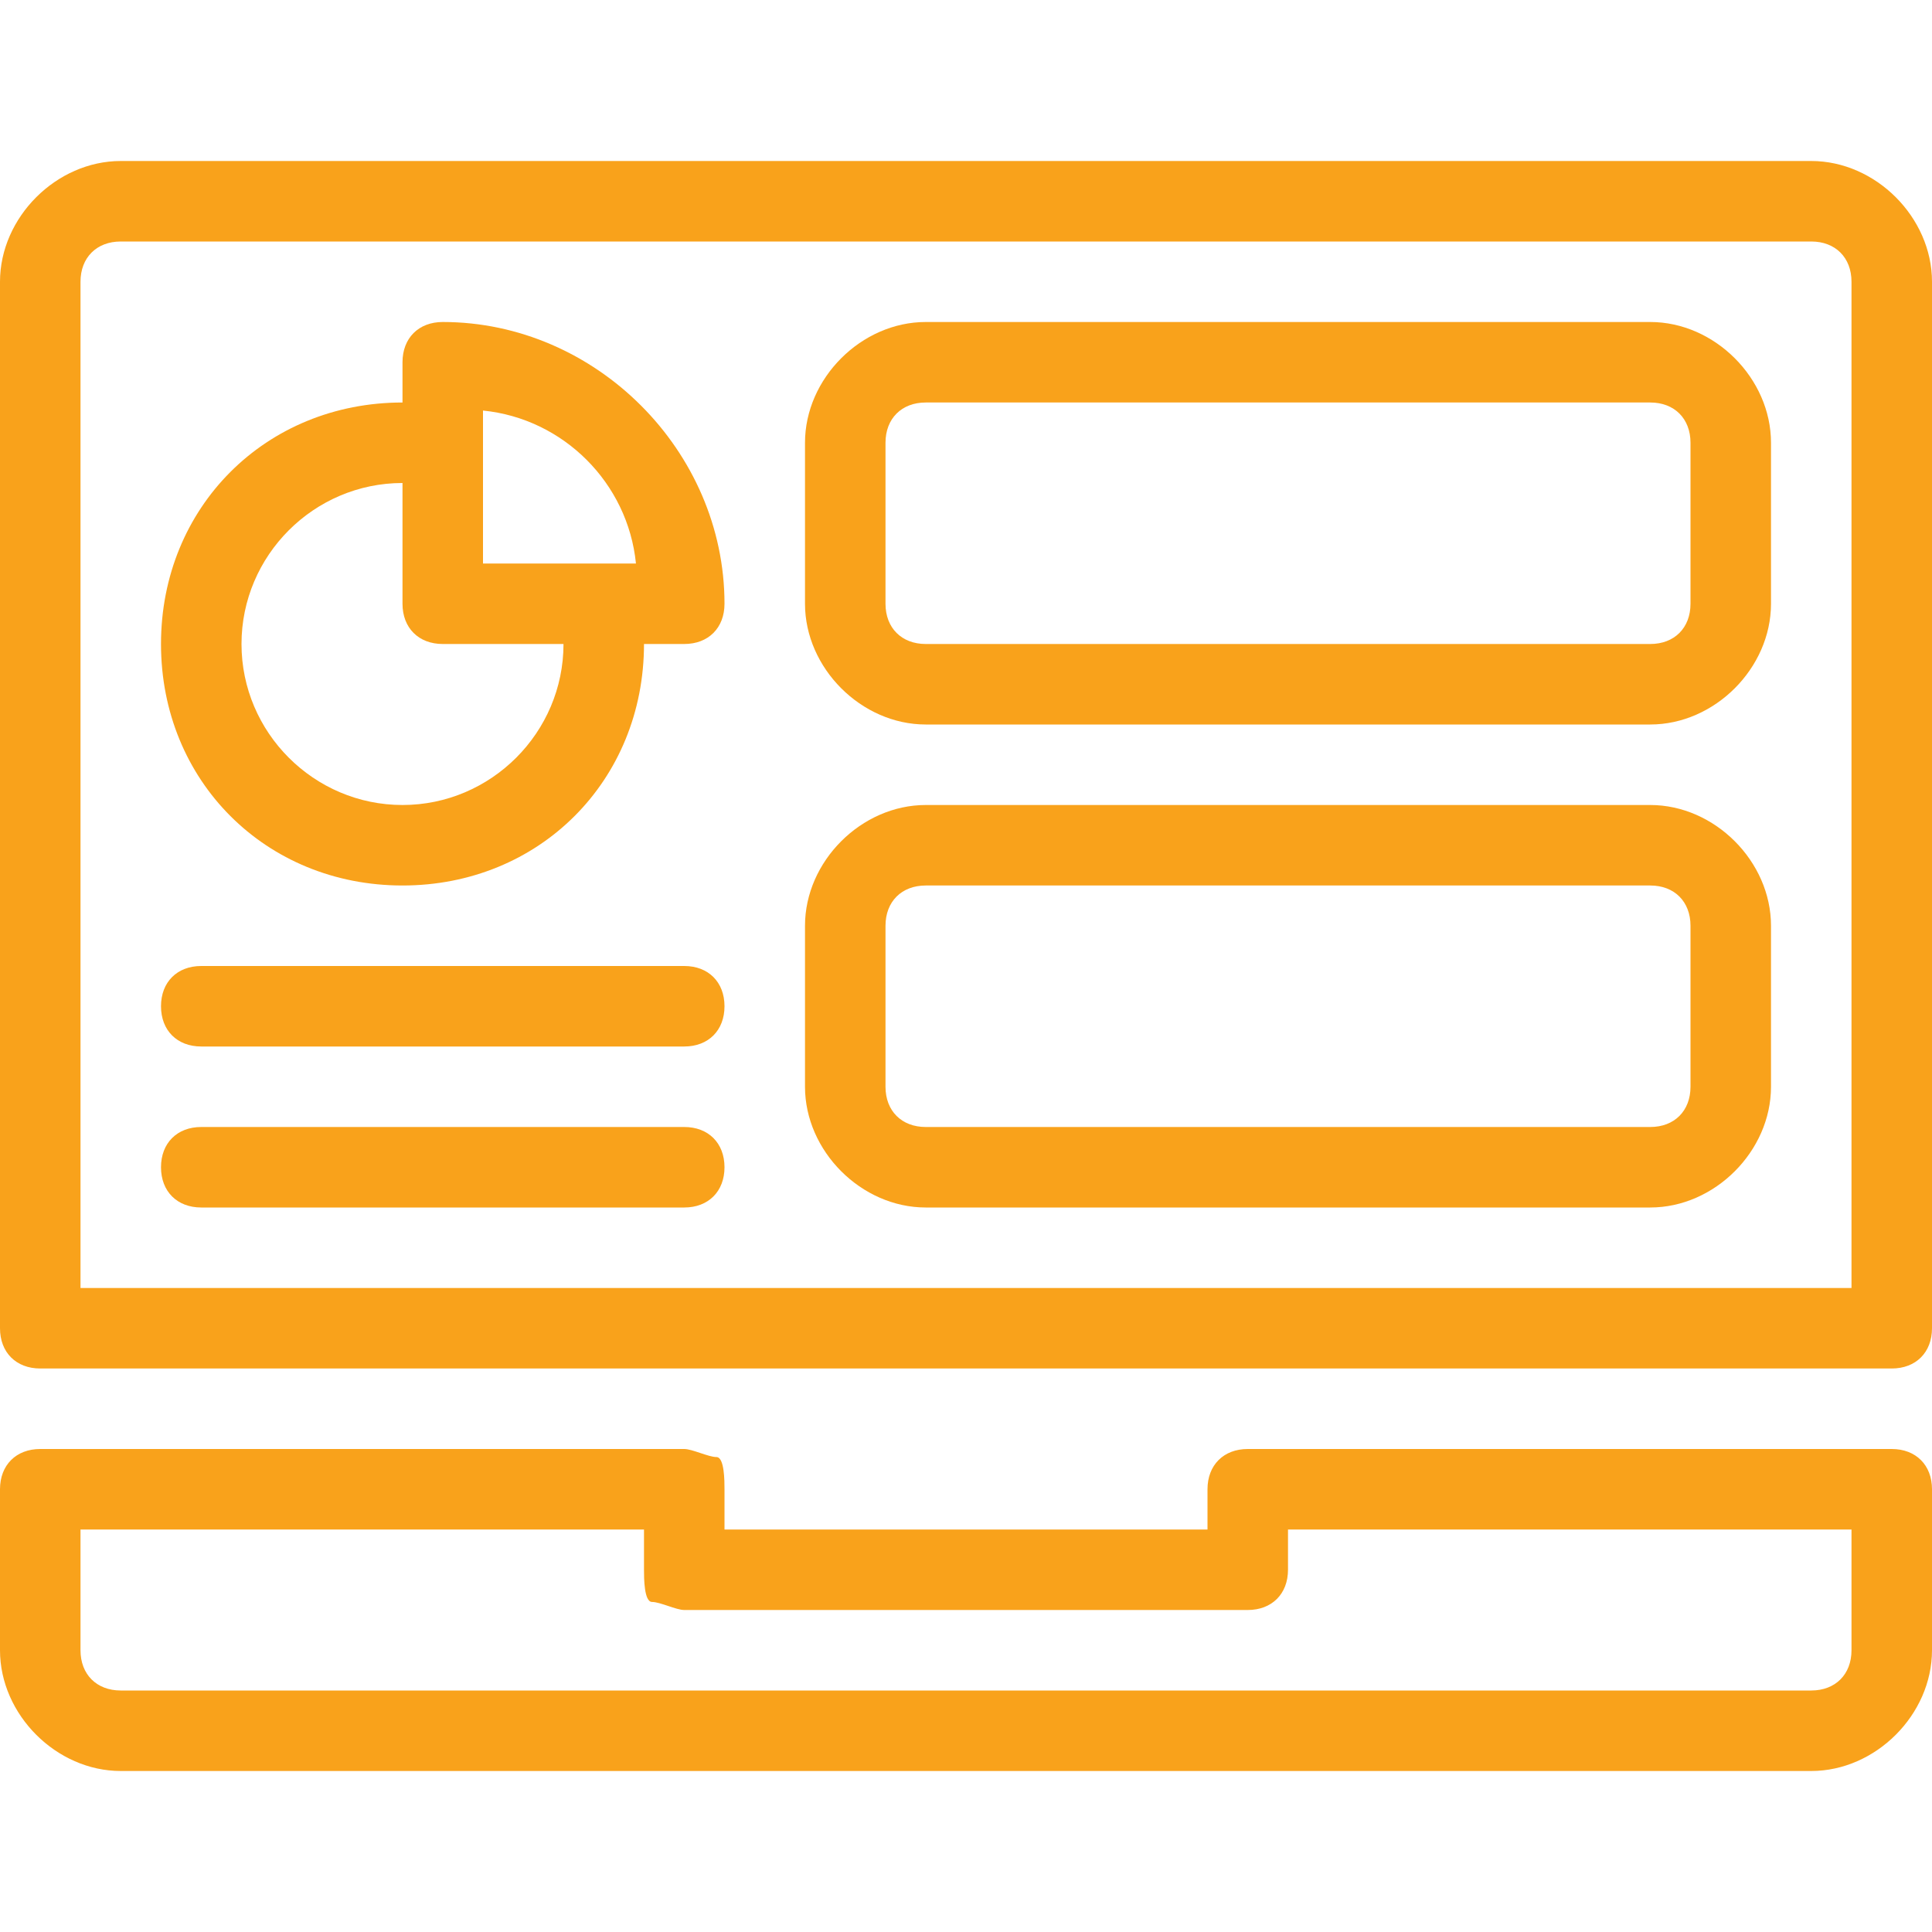 <svg width="150" height="150" viewBox="0 0 150 150" fill="none" xmlns="http://www.w3.org/2000/svg">
<path d="M146.875 106.25H3.125C1.25 106.25 0 105 0 103.125V21.875C0 16.875 4.375 12.5 9.375 12.5H140.625C145.625 12.5 150 16.875 150 21.875V103.125C150 105 148.75 106.25 146.875 106.25ZM6.25 100H143.75V21.875C143.75 20 142.5 18.75 140.625 18.75H9.375C7.5 18.75 6.25 20 6.25 21.875V100Z" fill="#F9A21B"/>
<path d="M140.625 137.5H9.375C4.375 137.5 0 133.125 0 128.125V115.625C0 113.75 1.25 112.5 3.125 112.5H53.125C53.75 112.5 55 113.125 55.625 113.125C56.25 113.125 56.25 115 56.25 115.625V118.75H93.75V115.625C93.75 113.75 95 112.5 96.875 112.5H146.875C148.75 112.5 150 113.75 150 115.625V128.125C150 133.125 145.625 137.5 140.625 137.5ZM6.25 118.75V128.125C6.25 130 7.5 131.25 9.375 131.25H140.625C142.5 131.25 143.75 130 143.75 128.125V118.75H100V121.875C100 123.75 98.75 125 96.875 125H53.125C52.5 125 51.25 124.375 50.625 124.375C50 124.375 50 122.5 50 121.875V118.75H6.25Z" fill="#F9A21B"/>
<path d="M34.375 25C32.5 25 31.25 26.25 31.25 28.125V31.25C20.625 31.25 12.5 39.375 12.5 50C12.5 60.625 20.625 68.75 31.25 68.75C41.875 68.75 50 60.625 50 50H53.125C55 50 56.25 48.75 56.25 46.875C56.25 35 46.25 25 34.375 25ZM37.5 31.875C43.75 32.5 48.75 37.5 49.375 43.75H37.5V31.875ZM31.25 62.5C24.375 62.5 18.75 56.875 18.75 50C18.75 43.125 24.375 37.5 31.25 37.5V46.875C31.25 48.75 32.5 50 34.375 50H43.75C43.75 56.875 38.125 62.5 31.25 62.5Z" fill="#F9A21B"/>
<path d="M128.125 56.25H71.875C66.875 56.25 62.5 51.875 62.5 46.875V34.375C62.5 29.375 66.875 25 71.875 25H128.125C133.125 25 137.5 29.375 137.5 34.375V46.875C137.5 51.875 133.125 56.25 128.125 56.25ZM71.875 31.25C70 31.25 68.75 32.5 68.75 34.375V46.875C68.75 48.75 70 50 71.875 50H128.125C130 50 131.25 48.75 131.25 46.875V34.375C131.25 32.5 130 31.25 128.125 31.25H71.875Z" fill="#F9A21B"/>
<path d="M128.125 93.75H71.875C66.875 93.75 62.5 89.375 62.5 84.375V71.875C62.5 66.875 66.875 62.5 71.875 62.5H128.125C133.125 62.5 137.5 66.875 137.5 71.875V84.375C137.5 89.375 133.125 93.75 128.125 93.75ZM71.875 68.75C70 68.75 68.75 70 68.75 71.875V84.375C68.75 86.25 70 87.5 71.875 87.5H128.125C130 87.5 131.25 86.25 131.25 84.375V71.875C131.25 70 130 68.75 128.125 68.75H71.875Z" fill="#F9A21B"/>
<path d="M53.125 81.25H15.625C13.75 81.25 12.5 80 12.5 78.125C12.5 76.25 13.75 75 15.625 75H53.125C55 75 56.25 76.25 56.25 78.125C56.25 80 55 81.25 53.125 81.25Z" fill="#F9A21B"/>
<path d="M53.125 93.75H15.625C13.75 93.75 12.5 92.5 12.5 90.625C12.5 88.75 13.75 87.5 15.625 87.5H53.125C55 87.5 56.25 88.75 56.25 90.625C56.25 92.5 55 93.75 53.125 93.75Z" fill="#F9A21B"/>
</svg>
